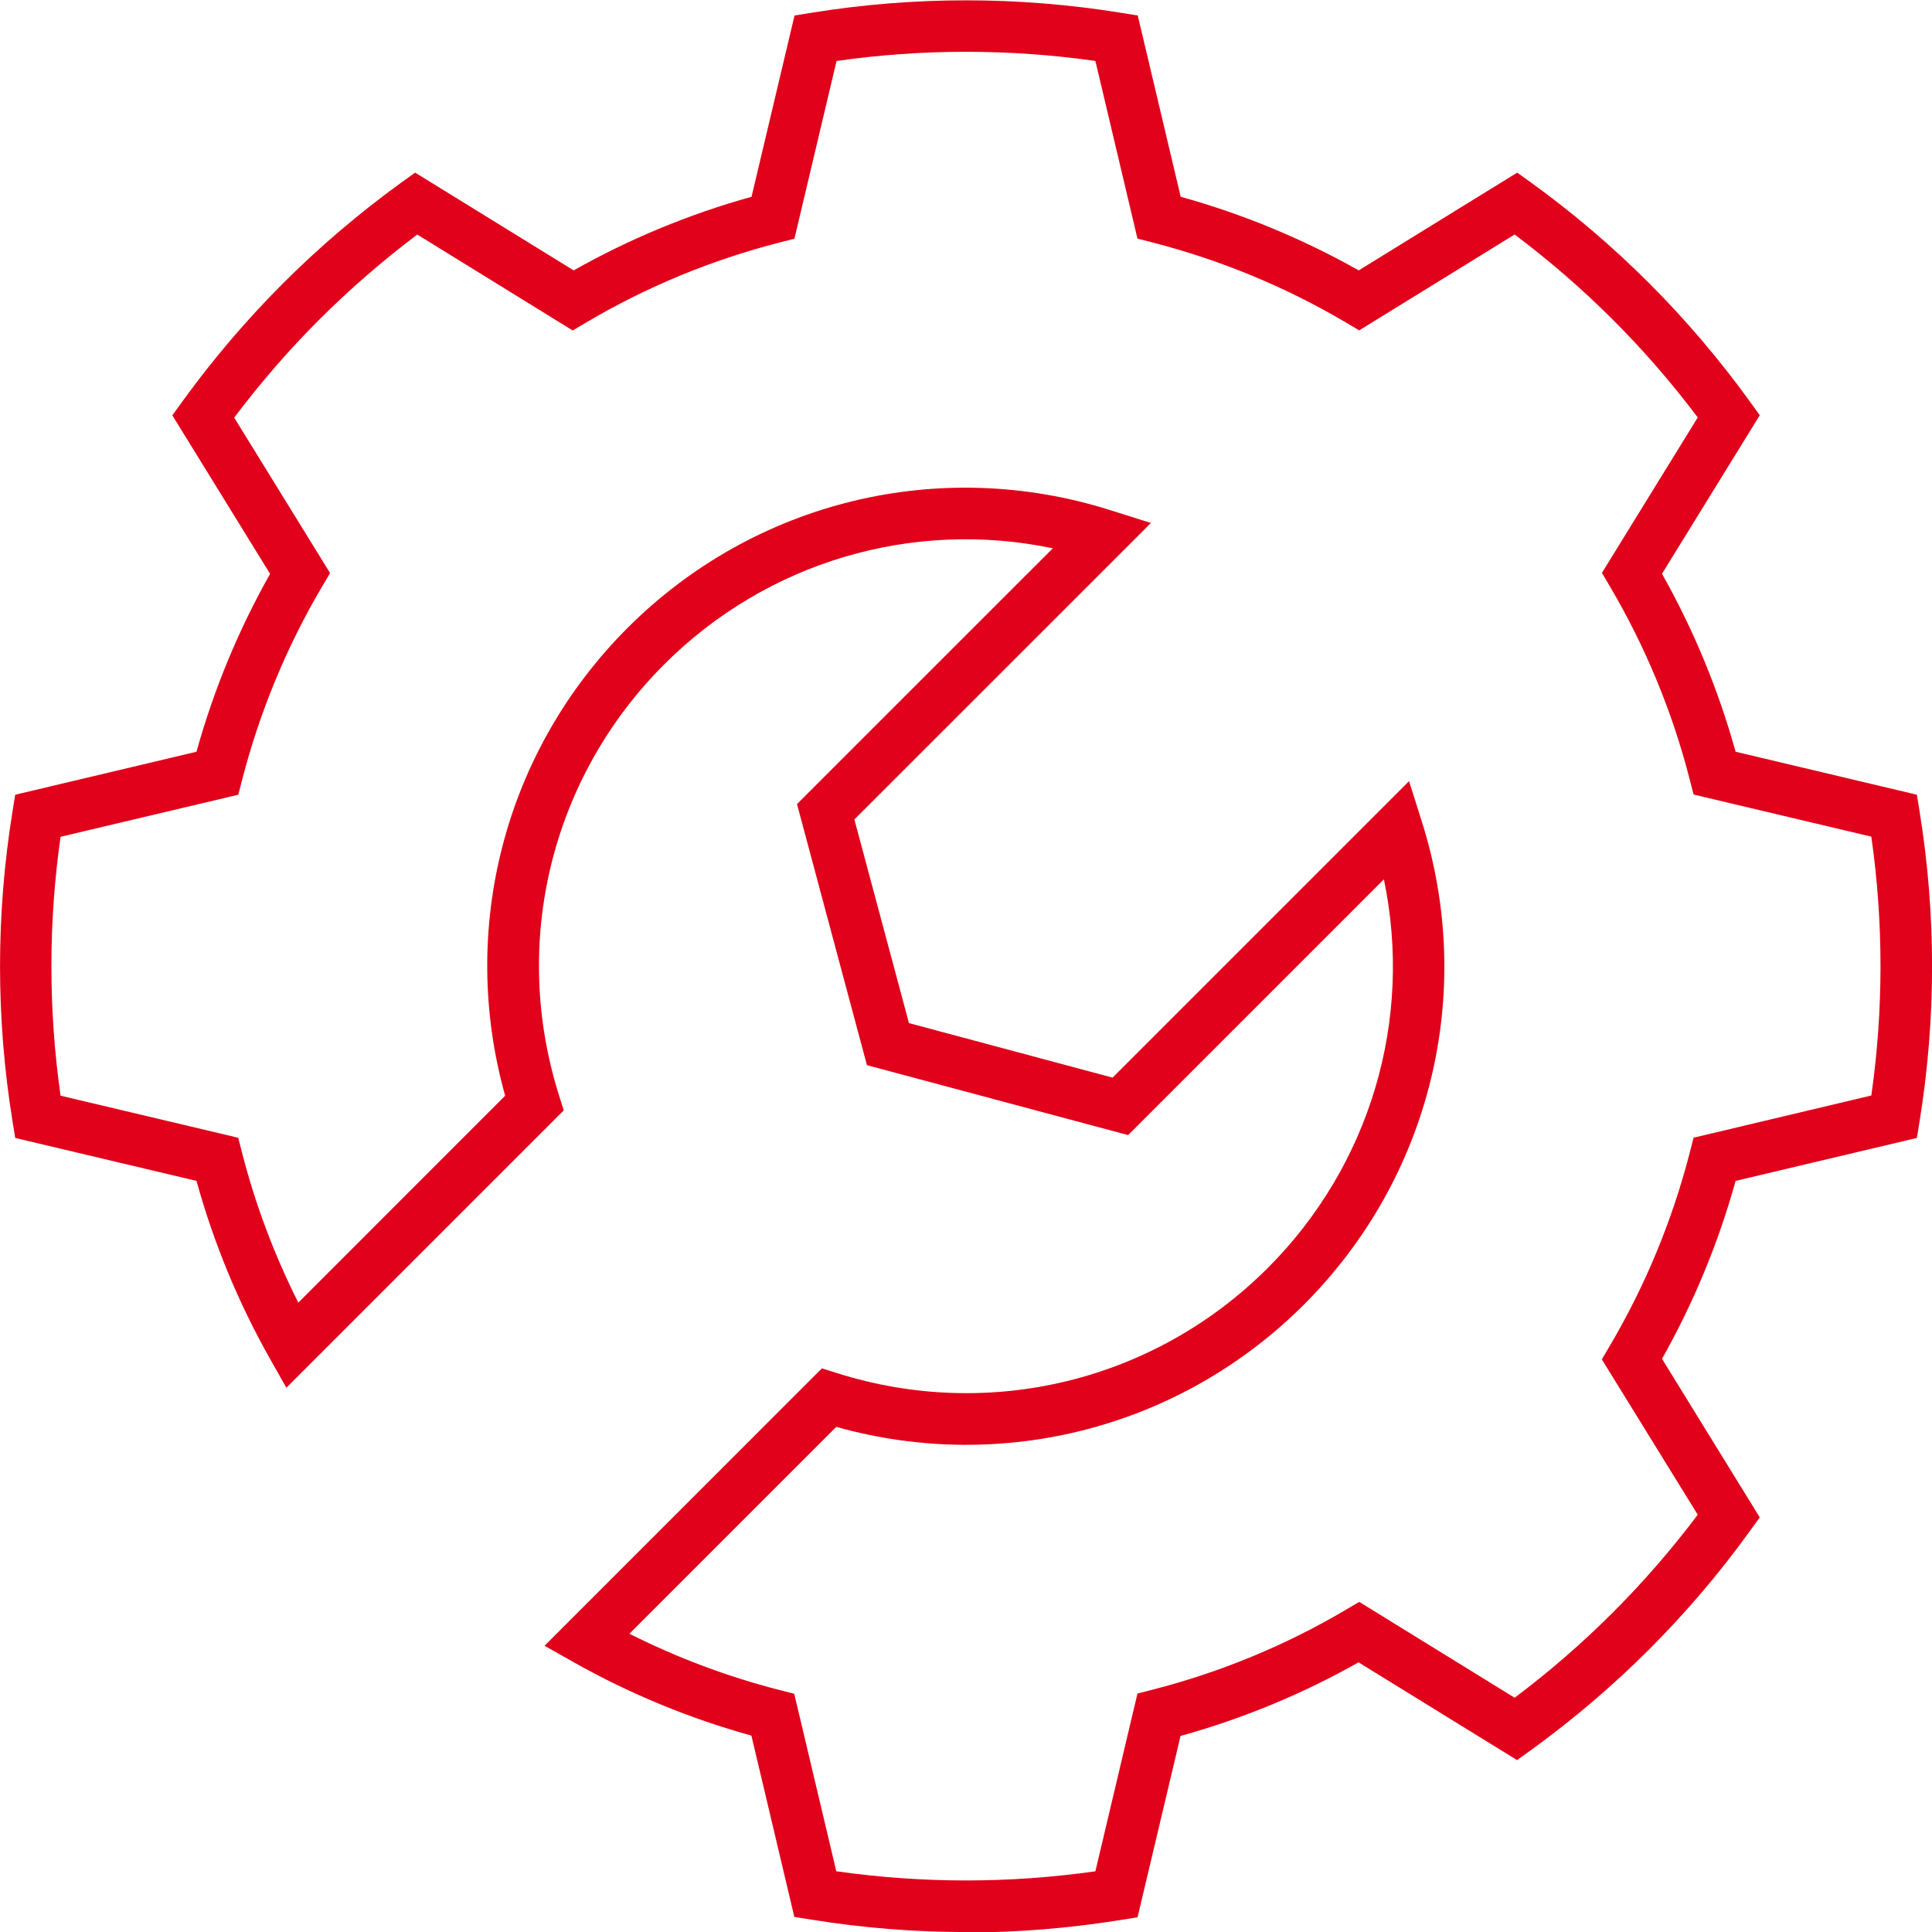 <svg width="40" height="40" viewBox="0 0 40 40" fill="none" xmlns="http://www.w3.org/2000/svg">
<g id="Layer_1" clip-path="url(#clip0_1060_4326)">
<path id="Vector" d="M19.997 40.001C18.927 40.001 17.858 39.915 16.798 39.744L16.446 39.688L15.557 35.934C14.276 35.579 13.042 35.07 11.886 34.419L11.274 34.074L17.017 28.33L17.327 28.428C20.487 29.428 23.906 28.594 26.247 26.253C28.374 24.125 29.258 21.109 28.652 18.206L23.357 23.501L17.949 22.053L16.501 16.648L21.798 11.352C18.894 10.746 15.877 11.63 13.75 13.757C11.409 16.098 10.575 19.517 11.574 22.679L11.672 22.989L5.929 28.732L5.583 28.12C4.932 26.966 4.424 25.732 4.068 24.449L0.315 23.56L0.258 23.208C-0.085 21.082 -0.085 18.928 0.258 16.806L0.315 16.454L4.068 15.564C4.426 14.277 4.938 13.04 5.592 11.881L3.568 8.599L3.778 8.309C4.406 7.441 5.107 6.619 5.861 5.865C6.615 5.111 7.439 4.41 8.305 3.782L8.595 3.574L11.877 5.598C13.036 4.944 14.274 4.431 15.56 4.074L16.45 0.321L16.802 0.264C18.926 -0.079 21.08 -0.079 23.203 0.264L23.556 0.321L24.445 4.074C25.733 4.431 26.969 4.944 28.131 5.598L31.412 3.574L31.701 3.782C32.569 4.408 33.39 5.109 34.145 5.865C34.899 6.619 35.599 7.441 36.226 8.309L36.434 8.597L34.41 11.879C35.064 13.04 35.576 14.277 35.934 15.564L39.687 16.454L39.744 16.806C40.087 18.93 40.087 21.084 39.744 23.208L39.687 23.56L35.934 24.449C35.576 25.737 35.064 26.973 34.41 28.133L36.434 31.416L36.224 31.706C35.598 32.574 34.897 33.396 34.143 34.15C33.389 34.904 32.565 35.605 31.699 36.233L31.409 36.441L28.127 34.417C26.967 35.072 25.729 35.584 24.442 35.941L23.552 39.695L23.2 39.752C22.136 39.922 21.066 40.01 19.997 40.01V40.001ZM17.32 38.743C19.098 38.996 20.898 38.996 22.679 38.743L23.55 35.063L23.863 34.983C25.27 34.622 26.617 34.065 27.864 33.329L28.141 33.165L31.359 35.15C32.076 34.611 32.757 34.02 33.389 33.389C34.02 32.758 34.611 32.076 35.15 31.361L33.164 28.144L33.328 27.866C34.064 26.619 34.621 25.273 34.984 23.866L35.064 23.555L38.744 22.681C38.997 20.902 38.997 19.102 38.744 17.322L35.064 16.45L34.984 16.139C34.623 14.732 34.066 13.386 33.33 12.139L33.166 11.861L35.15 8.643C34.611 7.927 34.02 7.245 33.389 6.616C32.757 5.984 32.076 5.394 31.359 4.855L28.141 6.84L27.864 6.676C26.617 5.94 25.27 5.383 23.862 5.02L23.55 4.94L22.679 1.262C20.898 1.009 19.098 1.009 17.32 1.262L16.448 4.942L16.135 5.022C14.728 5.383 13.381 5.94 12.134 6.678L11.857 6.842L8.639 4.856C7.924 5.395 7.243 5.986 6.61 6.617C5.978 7.249 5.388 7.93 4.849 8.647L6.834 11.865L6.67 12.142C5.934 13.389 5.377 14.736 5.014 16.142L4.934 16.454L1.254 17.325C1.001 19.104 1.001 20.904 1.254 22.685L4.932 23.556L5.012 23.867C5.288 24.944 5.68 25.982 6.176 26.97L10.459 22.686C9.49 19.232 10.445 15.548 12.992 13.001C15.617 10.376 19.449 9.442 22.99 10.563L23.828 10.828L17.689 16.966L18.819 21.182L23.035 22.311L29.173 16.173L29.438 17.011C30.559 20.554 29.623 24.383 26.998 27.009C24.45 29.556 20.767 30.511 17.314 29.542L13.031 33.825C14.018 34.321 15.057 34.712 16.131 34.988L16.444 35.068L17.316 38.748L17.32 38.743Z" fill="#E1011A"/>
</g>
<defs>
<clipPath id="clip0_1060_4326">
<rect width="40" height="40" fill="white"/>
</clipPath>
</defs>
</svg>
